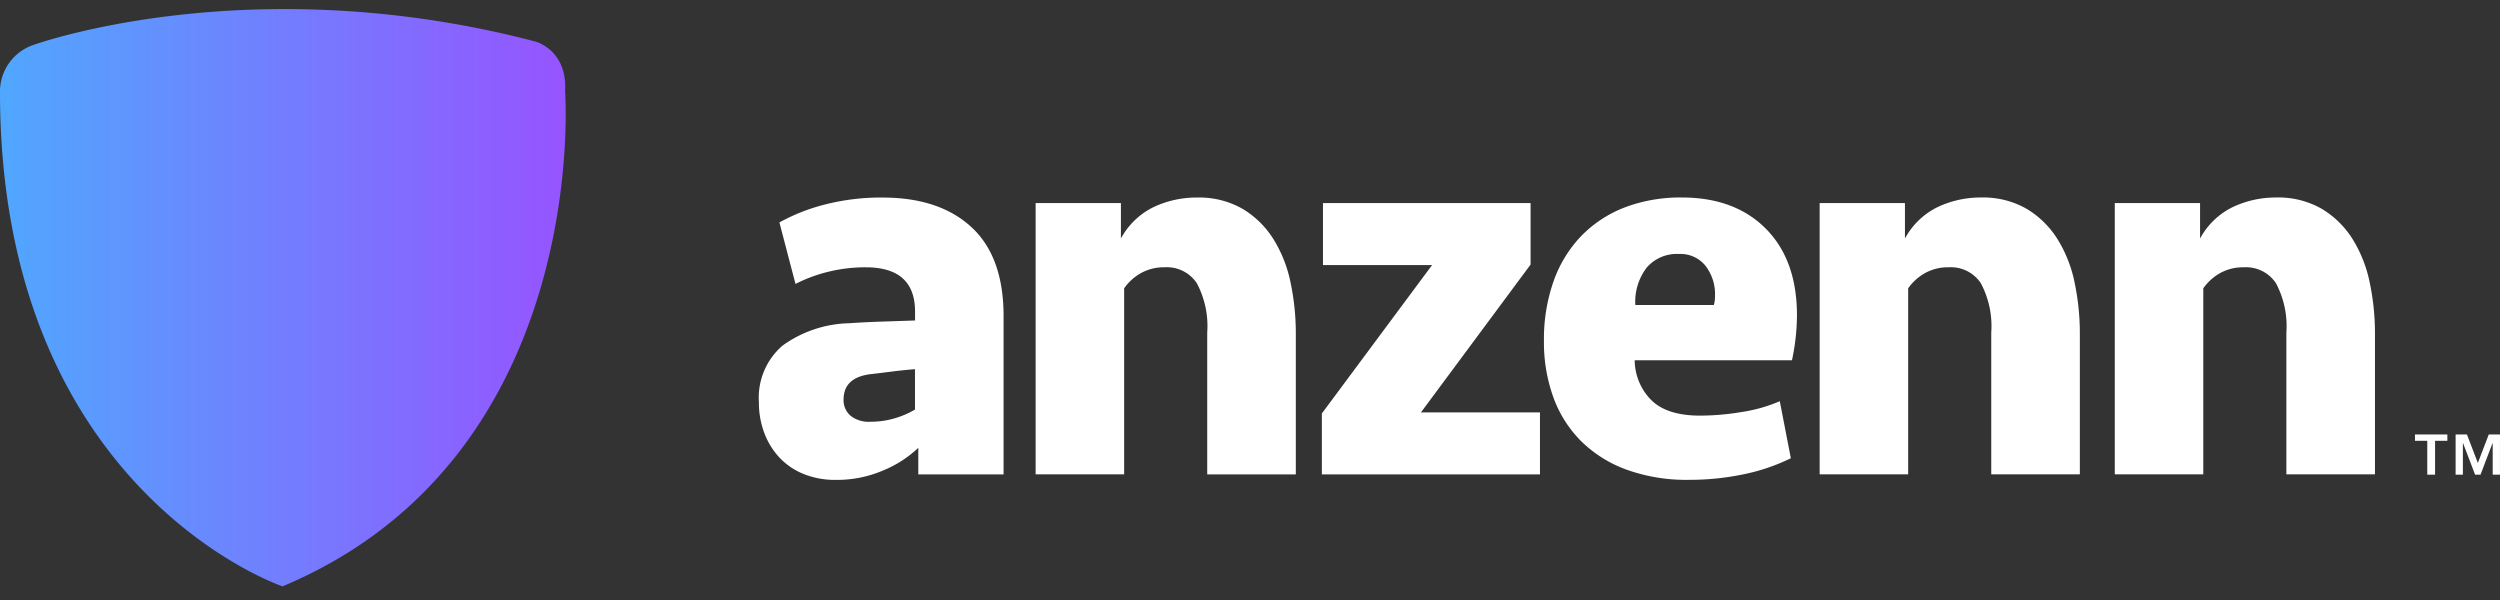<svg xmlns="http://www.w3.org/2000/svg" xmlns:xlink="http://www.w3.org/1999/xlink" width="275" height="66" viewBox="0 0 275 66">
  <rect x="0" y="0" width="275" height="66" fill="#333333" stroke="none"/>
  <defs>
    <clipPath id="clip-path">
      <rect id="Rectangle_2767" data-name="Rectangle 2767" width="275" height="66"/>
    </clipPath>
    <linearGradient id="linear-gradient" y1="0.5" x2="1" y2="0.5" gradientUnits="objectBoundingBox">
      <stop offset="0" stop-color="#50a7fe"/>
      <stop offset="1" stop-color="#9950ff"/>
    </linearGradient>
  </defs>
  <g id="Anzenn-White" clip-path="url(#clip-path)">
    <g id="Anzenn-Logo" clip-path="url(#clip-path)">
      <g id="Anzenn_TM_White_Text" data-name="Anzenn TM White Text" transform="translate(-165.039 -341.705)">
        <path id="Path_3694" data-name="Path 3694" d="M168.6,346.687s23.737-8.667,55.276-.429c0,0,3.6.882,3.324,5.492,0,0,3,40.141-31.081,54.454,0,0-31.152-10.5-31.081-54.55a5.423,5.423,0,0,1,3.562-4.967Z" fill="url(#linear-gradient)"/>
        <g id="Group_5745" data-name="Group 5745" transform="translate(248.52 363.43)">
          <g id="Group_5744" data-name="Group 5744">
            <path id="Path_3695" data-name="Path 3695" d="M322.726,405.035a12.443,12.443,0,0,1-3.806,2.466,12.878,12.878,0,0,1-5.266,1.066,9.238,9.238,0,0,1-3.592-.667,7.5,7.5,0,0,1-2.651-1.829,8.165,8.165,0,0,1-1.644-2.71,9.386,9.386,0,0,1-.578-3.318,7.565,7.565,0,0,1,2.591-6.242,13.028,13.028,0,0,1,7.338-2.466c1.179-.083,2.424-.143,3.747-.185s2.484-.083,3.5-.119v-.977q0-4.869-5.42-4.872a16.956,16.956,0,0,0-4.11.488,16.5,16.5,0,0,0-3.622,1.34l-1.769-6.761a20.822,20.822,0,0,1,5.027-1.978,24.762,24.762,0,0,1,6.3-.762q6.272,0,9.8,3.258t3.532,9.775V407.96h-9.381v-2.925Zm-5.3-2.865a9.375,9.375,0,0,0,2.651-.363,9.831,9.831,0,0,0,2.281-.977v-4.444c-.977.083-1.847.173-2.621.274s-1.525.191-2.252.274q-2.984.366-2.984,2.8a2.247,2.247,0,0,0,.762,1.769,3.164,3.164,0,0,0,2.168.667Z" transform="translate(-305.19 -377.504)" fill="#fff"/>
            <path id="Path_3696" data-name="Path 3696" d="M356.29,407.956V378.114h9.381v3.9a8.146,8.146,0,0,1,3.622-3.473,11.038,11.038,0,0,1,4.718-1.036,9.619,9.619,0,0,1,5.057,1.251,10.159,10.159,0,0,1,3.377,3.318,14.508,14.508,0,0,1,1.888,4.783,27.107,27.107,0,0,1,.578,5.694V407.96h-9.745v-15.6a10.05,10.05,0,0,0-1.156-5.45,3.957,3.957,0,0,0-3.532-1.733,5.153,5.153,0,0,0-2.651.667,5.648,5.648,0,0,0-1.8,1.644v20.466H356.29Z" transform="translate(-325.852 -377.5)" fill="#fff"/>
            <path id="Path_3697" data-name="Path 3697" d="M409.15,408.372v-6.7l12.121-16.321h-12v-6.82h22.837v6.761l-12.058,16.26h13.092v6.82Z" transform="translate(-347.226 -377.916)" fill="#fff"/>
            <path id="Path_3698" data-name="Path 3698" d="M465.329,377.5q5.843,0,9.256,3.443t3.413,9.53a24.262,24.262,0,0,1-.548,4.932h-17.3a6.27,6.27,0,0,0,1.858,4.414c1.156,1.12,2.931,1.674,5.331,1.674a27.909,27.909,0,0,0,4.6-.4,16.969,16.969,0,0,0,4.17-1.185l1.215,6.272a21.655,21.655,0,0,1-5.206,1.769,29.144,29.144,0,0,1-6,.608,19.4,19.4,0,0,1-6.88-1.126,13.814,13.814,0,0,1-4.992-3.139,13.145,13.145,0,0,1-3.044-4.813,17.771,17.771,0,0,1-1.036-6.213,19.13,19.13,0,0,1,1.066-6.576,13.817,13.817,0,0,1,3.044-4.962,13.347,13.347,0,0,1,4.783-3.139,17.22,17.22,0,0,1,6.27-1.089Zm-.3,6.213a4.38,4.38,0,0,0-3.562,1.5,6.2,6.2,0,0,0-1.251,4.11h8.649a4.157,4.157,0,0,0,.119-1.036,5.093,5.093,0,0,0-1.036-3.258,3.516,3.516,0,0,0-2.922-1.316Z" transform="translate(-363.813 -377.5)" fill="#fff"/>
            <path id="Path_3699" data-name="Path 3699" d="M501.08,407.956V378.114h9.381v3.9a8.147,8.147,0,0,1,3.622-3.473A11.037,11.037,0,0,1,518.8,377.5a9.619,9.619,0,0,1,5.057,1.251,10.158,10.158,0,0,1,3.377,3.318,14.5,14.5,0,0,1,1.888,4.783,27.1,27.1,0,0,1,.578,5.694v15.409h-9.745V392.361a10.051,10.051,0,0,0-1.156-5.45,3.957,3.957,0,0,0-3.532-1.733,5.152,5.152,0,0,0-2.651.667,5.647,5.647,0,0,0-1.8,1.644v20.466H501.08Z" transform="translate(-384.398 -377.5)" fill="#fff"/>
            <path id="Path_3700" data-name="Path 3700" d="M555.58,407.956V378.114h9.381v3.9a8.146,8.146,0,0,1,3.622-3.473A11.038,11.038,0,0,1,573.3,377.5a9.619,9.619,0,0,1,5.057,1.251,10.16,10.16,0,0,1,3.377,3.318,14.506,14.506,0,0,1,1.888,4.783,27.1,27.1,0,0,1,.578,5.694v15.409h-9.745V392.361a10.051,10.051,0,0,0-1.156-5.45,3.957,3.957,0,0,0-3.532-1.733,5.153,5.153,0,0,0-2.651.667,5.646,5.646,0,0,0-1.8,1.644v20.466H555.58Z" transform="translate(-406.435 -377.5)" fill="#fff"/>
          </g>
        </g>
        <g id="Group_5746" data-name="Group 5746" transform="translate(430.687 389.496)">
          <path id="Path_3701" data-name="Path 3701" d="M614.582,421.957H613.23v3.723h-.858v-3.723H611.02v-.7h3.562Zm3.354,2.436,1.2-3.133h1.233v4.42h-.8v-3.455h-.024l-1.316,3.455h-.6l-1.316-3.455h-.024v3.455h-.8v-4.42h1.245Z" transform="translate(-611.02 -421.26)" fill="#fff"/>
        </g>
      </g>
    </g>
  </g>
</svg>
